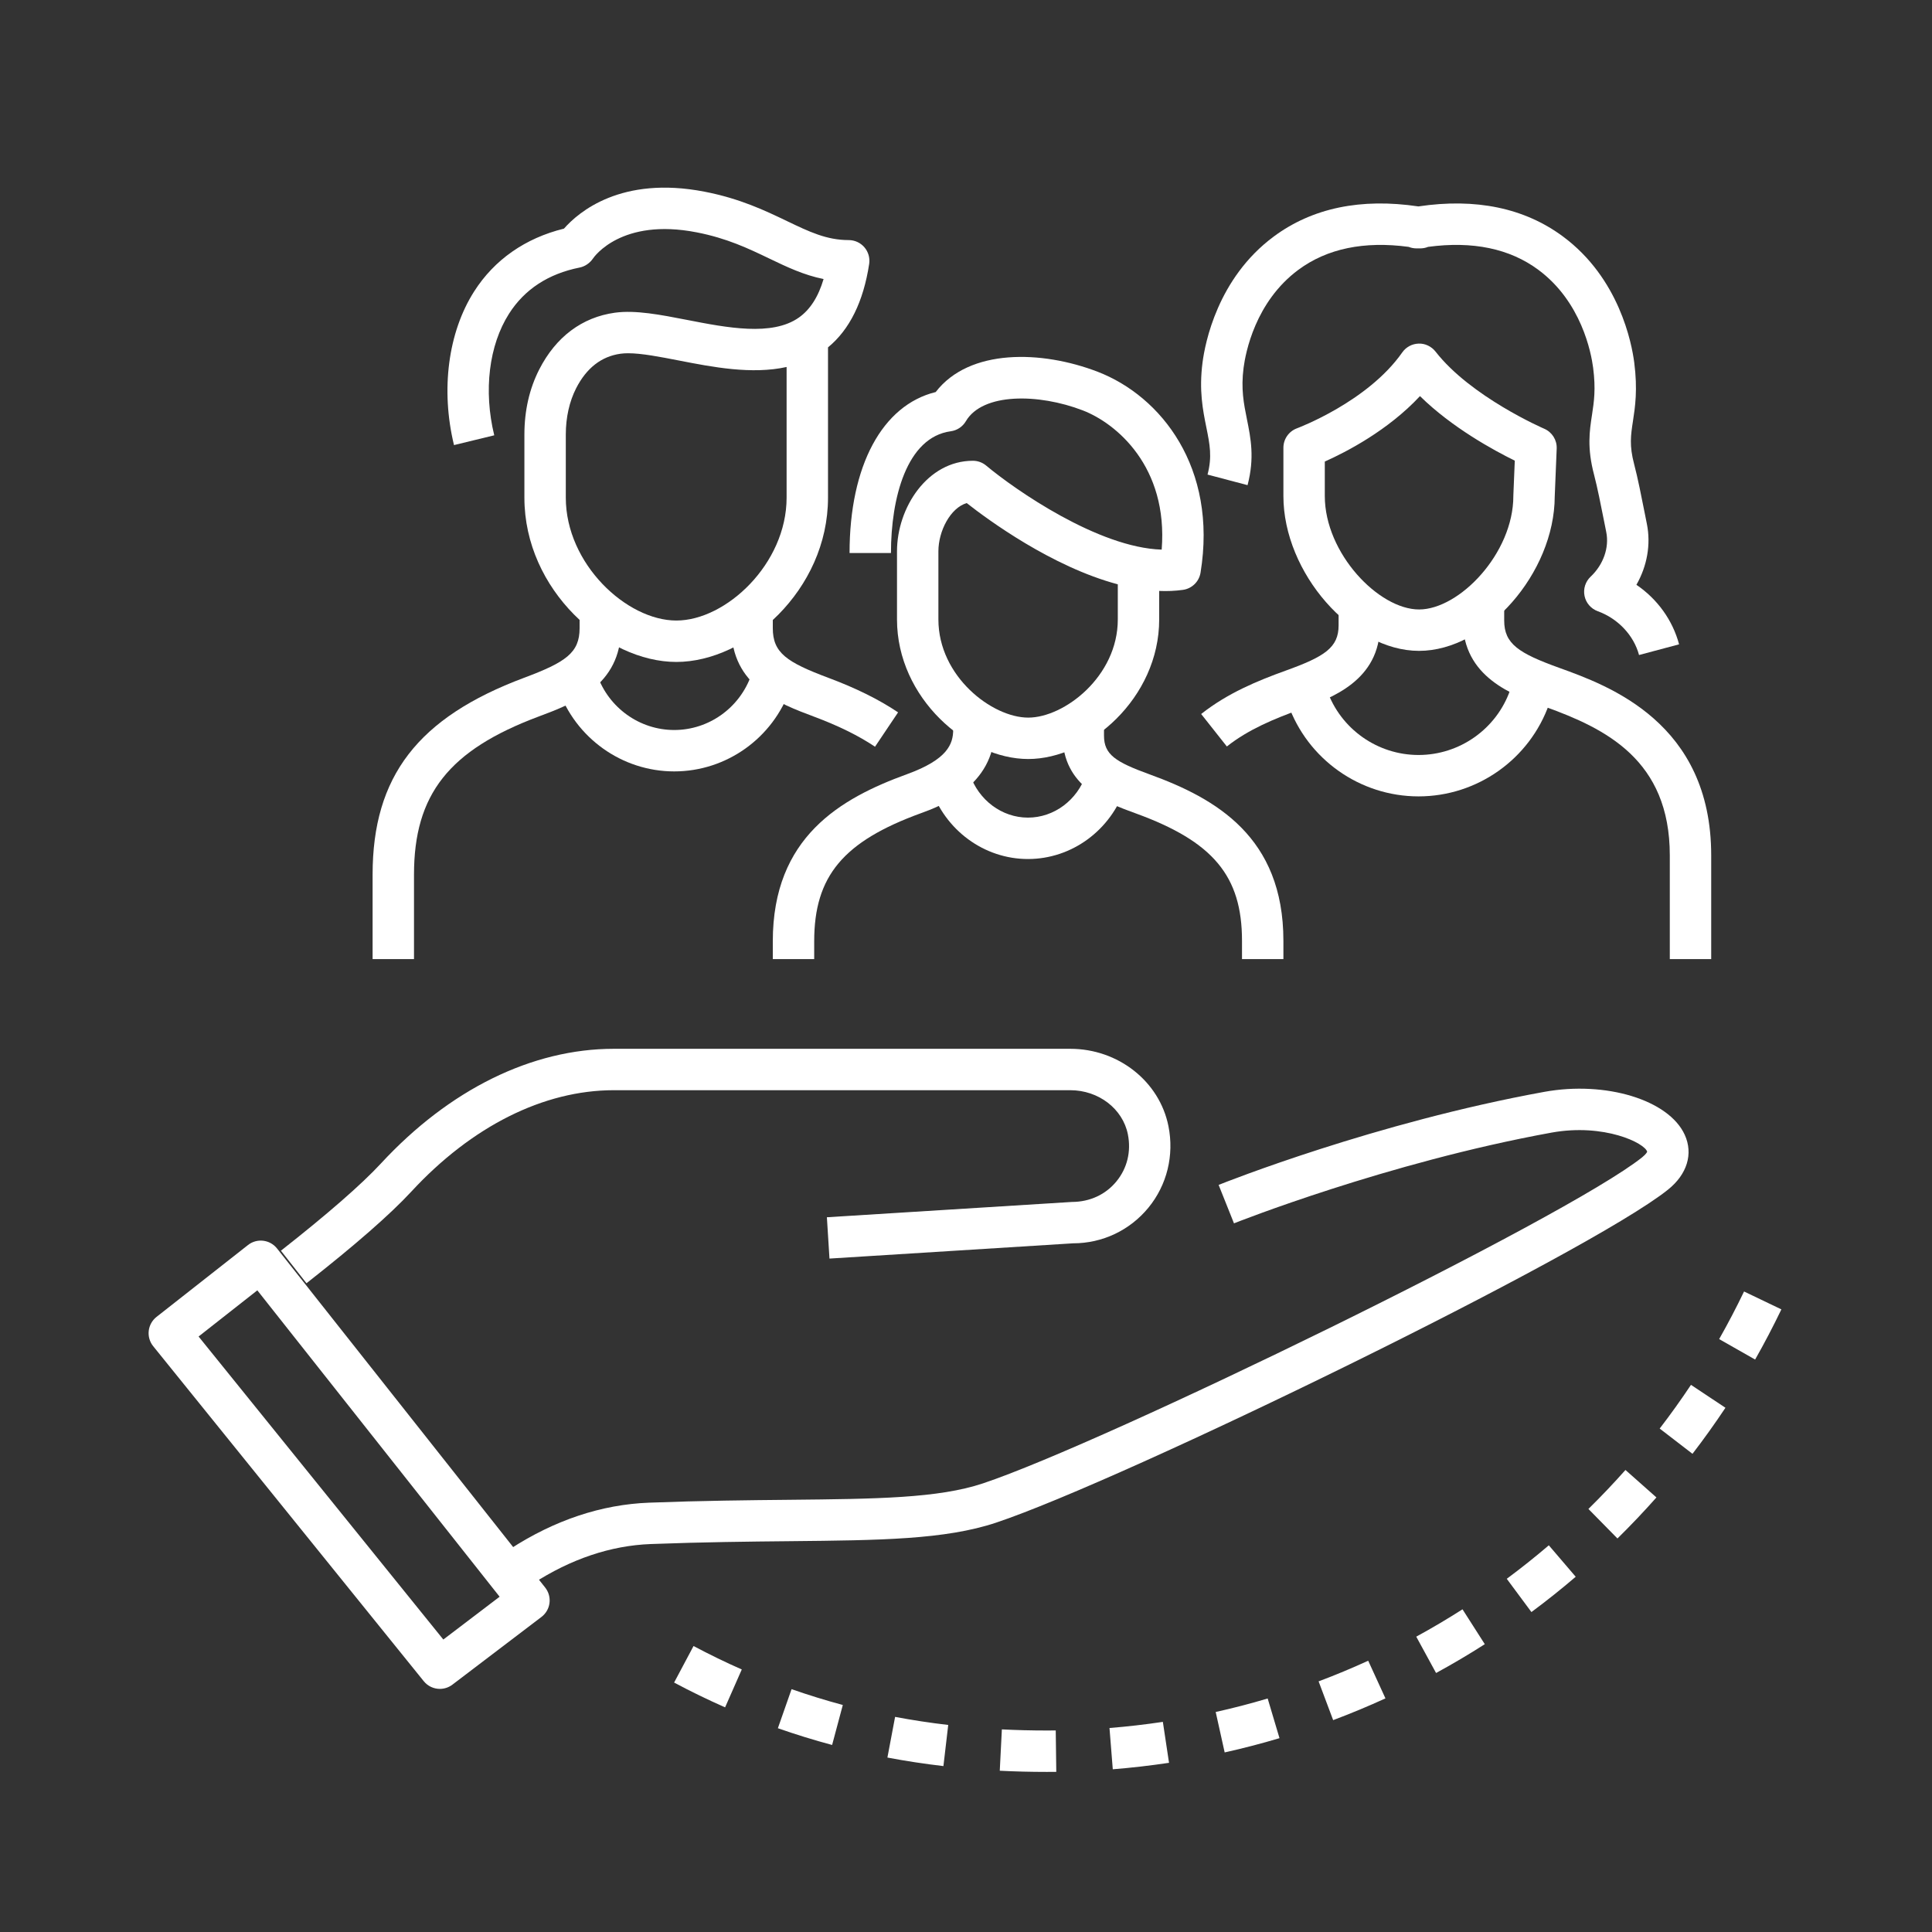 <?xml version="1.0" encoding="utf-8"?>
<!-- Generator: Adobe Illustrator 16.0.0, SVG Export Plug-In . SVG Version: 6.00 Build 0)  -->
<!DOCTYPE svg PUBLIC "-//W3C//DTD SVG 1.1//EN" "http://www.w3.org/Graphics/SVG/1.1/DTD/svg11.dtd">
<svg version="1.1" id="Layer_1" xmlns="http://www.w3.org/2000/svg" xmlns:xlink="http://www.w3.org/1999/xlink" x="0px" y="0px"
	 width="140px" height="140px" viewBox="0 0 140 140" enable-background="new 0 0 140 140" xml:space="preserve">
<rect x="0" y="0" width="140" height="140" fill="#333333" stroke="none"/>
<g>
	<g>
		<path fill="#fff" d="M31.874,122.383c-0.438,0-0.872-0.191-1.168-0.558L11.101,97.551c-0.252-0.313-0.368-0.712-0.323-1.111
			c0.045-0.398,0.248-0.763,0.563-1.011l6.629-5.209c0.648-0.512,1.591-0.399,2.104,0.249l19.433,24.574
			c0.25,0.316,0.362,0.72,0.312,1.119s-0.26,0.762-0.58,1.006l-6.456,4.909C32.51,122.283,32.19,122.383,31.874,122.383z
			 M14.39,96.849l17.735,21.958l4.079-3.102L18.647,93.503L14.39,96.849z"/>
	</g>
	<g>
		<path fill="#fff" d="M38.585,114.771l-1.631-2.518c3.243-2.103,6.639-3.234,10.09-3.364c3.855-0.146,7.214-0.179,10.178-0.208
			c6.247-0.063,10.762-0.107,14.002-1.188c8.83-2.943,42.267-19.226,47.77-23.628c0.318-0.255,0.366-0.406,0.366-0.406
			c-0.164-0.622-3.103-2.076-6.928-1.386c-11.906,2.165-22.902,6.531-23.013,6.575l-1.113-2.785
			c0.458-0.184,11.376-4.521,23.589-6.741c4.469-0.814,9.037,0.583,10.188,3.111c0.627,1.378,0.174,2.864-1.215,3.974
			c-5.818,4.656-39.462,21.054-48.694,24.132c-3.688,1.229-8.4,1.276-14.922,1.341c-2.943,0.029-6.28,0.063-10.094,0.207
			C44.253,111.997,41.369,112.967,38.585,114.771z"/>
	</g>
	<g>
		<path fill="#fff" d="M22.209,92.989l-1.852-2.359c3.345-2.625,5.85-4.81,7.244-6.318C32.557,78.952,38.55,76,44.479,76h33.079
			c3.471,0,6.462,2.357,7.112,5.605c0.423,2.113-0.105,4.267-1.451,5.908c-1.345,1.641-3.332,2.582-5.452,2.582l-17.66,1.106
			l-0.188-2.994l17.754-1.109c1.312-0.003,2.453-0.544,3.226-1.487c0.785-0.957,1.079-2.17,0.83-3.417
			C81.357,80.344,79.604,79,77.558,79H44.479c-5.082,0-10.293,2.609-14.674,7.349C28.282,87.995,25.727,90.229,22.209,92.989z"/>
	</g>
	<g>
		<path fill="#fff" d="M30,69.5h-3v-6.122c0-7.116,3.282-11.382,10.974-14.262C40.995,47.985,42,47.308,42,45.521V44.5h3v1.021
			c0,4.168-3.453,5.461-5.974,6.404C32.53,54.357,30,57.568,30,63.378V69.5z"/>
	</g>
	<g>
		<path fill="#fff" d="M63.407,54.11c-1.191-0.799-2.642-1.514-4.433-2.184C56.453,50.982,53,49.689,53,45.521V44.5h3v1.021
			c0,1.786,1.005,2.464,4.026,3.596c2.013,0.752,3.665,1.571,5.053,2.503L63.407,54.11z"/>
	</g>
	<g>
		<path fill="#fff" d="M49.011,47.967C43.919,47.967,38,42.768,38,36.064v-4.572c0-1.734,0.362-3.323,1.077-4.723
			c1.205-2.358,3.101-3.78,5.481-4.109c1.491-0.205,3.304,0.147,5.224,0.521c2.889,0.564,6.161,1.203,8.106-0.168
			c0.814-0.574,1.407-1.494,1.792-2.793c-1.433-0.286-2.663-0.876-3.943-1.49c-1.506-0.723-3.063-1.469-5.262-1.895
			c-5.446-1.061-7.428,1.781-7.509,1.903c-0.222,0.326-0.575,0.572-0.962,0.649c-2.271,0.454-3.992,1.579-5.117,3.345
			c-1.457,2.286-1.858,5.58-1.072,8.812l-2.916,0.709c-0.974-4.011-0.429-8.172,1.459-11.133c1.464-2.298,3.706-3.863,6.508-4.552
			c1.056-1.2,4.144-3.848,10.18-2.679c2.577,0.499,4.39,1.368,5.988,2.135c1.601,0.768,2.865,1.374,4.466,1.374
			c0.438,0,0.853,0.19,1.138,0.522c0.285,0.331,0.411,0.771,0.346,1.203c-0.416,2.732-1.418,4.765-2.983,6.049v10.891
			C60,42.768,54.093,47.967,49.011,47.967z M45.518,25.598c-0.197,0-0.381,0.011-0.548,0.034c-1.387,0.191-2.471,1.034-3.221,2.503
			C41.259,29.094,41,30.254,41,31.492v4.572c0,4.794,4.404,8.902,8.011,8.902c3.597,0,7.989-4.108,7.989-8.902v-9.471
			c-2.527,0.56-5.376,0.004-7.792-0.467C47.819,25.856,46.495,25.598,45.518,25.598z"/>
	</g>
	<g>
		<path fill="#fff" d="M48.857,55.899c-3.78,0-7.162-2.413-8.416-6.006l2.832-0.988c0.834,2.389,3.078,3.994,5.584,3.994
			s4.75-1.605,5.584-3.994l2.832,0.988C56.02,53.486,52.638,55.899,48.857,55.899z"/>
	</g>
	<g>
		<path fill="#fff" d="M59,69.5h-3v-1.293c0-7.554,4.915-10.358,9.723-12.106c2.943-1.069,3.349-2.187,3.349-3.235h3
			c0,4.12-4.007,5.576-5.323,6.056C61.1,60.974,59,63.49,59,68.207V69.5z"/>
	</g>
	<g>
		<path fill="#fff" d="M93,69.5h-3v-1.33c0-4.687-2.087-7.188-7.7-9.229c-2.11-0.768-5.3-1.927-5.3-5.636V52.5h3v0.806
			c0,1.375,0.83,1.909,3.325,2.815C88.109,57.861,93,60.652,93,68.17V69.5z"/>
	</g>
	<g>
		<path fill="#fff" d="M74.51,55.001c-4.397,0-9.51-4.417-9.51-10.112v-4.938c0-3.169,2.21-6.562,5.5-6.562
			c0.352,0,0.693,0.124,0.963,0.35c2.091,1.749,8.126,5.949,12.717,6.089c0.477-6.008-3.283-9.153-5.72-10.09
			c-3.211-1.236-7.258-1.278-8.469,0.784c-0.232,0.398-0.637,0.667-1.094,0.729c-3.196,0.431-4.335,4.841-4.335,8.824h-3
			c0-6.331,2.373-10.716,6.242-11.666c2.436-3.17,7.678-3.03,11.732-1.472c4.607,1.772,8.7,6.963,7.459,14.563
			c-0.106,0.649-0.623,1.153-1.275,1.244c-0.563,0.078-1.137,0.103-1.721,0.077v2.067C84,50.584,78.898,55.001,74.51,55.001z
			 M70.052,36.455C68.867,36.804,68,38.483,68,39.951v4.938c0,4.126,3.889,7.112,6.51,7.112c2.613,0,6.49-2.986,6.49-7.112v-2.547
			C76.213,41.068,71.582,37.657,70.052,36.455z"/>
	</g>
	<g>
		<path fill="#fff" d="M74.49,62.248c-3.173,0-6.007-2.08-7.054-5.176l2.842-0.961c0.635,1.876,2.327,3.137,4.212,3.137
			c1.886,0,3.578-1.261,4.213-3.137l2.842,0.961C80.498,60.168,77.663,62.248,74.49,62.248z"/>
	</g>
	<g>
		<path fill="#fff" d="M124,69.5h-3v-7.519c0-6.928-4.663-9.189-9.033-10.766c-2.376-0.856-5.967-2.151-5.967-6.248v-0.988h3
			v0.988c0,1.688,1.044,2.365,3.984,3.426C116.56,49.683,124,52.366,124,61.981V69.5z"/>
	</g>
	<g>
		<path fill="#fff" d="M88.902,54.092l-1.861-2.352c1.907-1.51,4.067-2.401,6.117-3.141C95.993,47.577,97,46.927,97,45.313V44.5
			h3v0.813c0,4.008-3.505,5.272-5.824,6.109C92.364,52.074,90.473,52.85,88.902,54.092z"/>
	</g>
	<g>
		<path fill="#fff" d="M102.831,47.164c-4.869,0-9.831-5.663-9.831-11.221v-3.498c0-0.629,0.394-1.191,0.983-1.408
			c0.051-0.019,5.121-1.915,7.629-5.498c0.272-0.39,0.715-0.627,1.19-0.64c0.457-0.021,0.93,0.203,1.222,0.579
			c2.555,3.283,7.819,5.565,7.872,5.588c0.572,0.245,0.934,0.818,0.908,1.44l-0.142,3.469
			C112.645,41.523,107.692,47.164,102.831,47.164z M96,33.446v2.497c0,4.156,3.911,8.221,6.831,8.221s6.832-4.064,6.832-8.221
			c0-0.021,0-0.041,0.001-0.062l0.103-2.5c-1.521-0.747-4.557-2.399-6.87-4.678C100.583,31.191,97.544,32.757,96,33.446z"/>
	</g>
	<g>
		<path fill="#fff" d="M102.794,57.709c-4.249,0-8.053-2.691-9.464-6.697l2.83-0.996c0.988,2.807,3.654,4.693,6.634,4.693
			c2.979,0,5.644-1.887,6.633-4.693l2.83,0.996C110.845,55.018,107.042,57.709,102.794,57.709z"/>
	</g>
	<g>
		<path fill="#fff" d="M118.771,47.465c-0.381-1.427-1.527-2.643-2.992-3.174c-0.489-0.178-0.853-0.597-0.957-1.107
			c-0.105-0.51,0.062-1.038,0.441-1.396c0.926-0.871,1.359-2.109,1.132-3.233l-0.17-0.852c-0.213-1.074-0.478-2.411-0.712-3.299
			c-0.517-1.956-0.331-3.167-0.151-4.339c0.146-0.958,0.284-1.863,0.082-3.42c-0.141-1.078-0.841-4.776-3.973-7.096
			c-2.072-1.536-4.76-2.094-7.987-1.66c-0.175,0.071-0.366,0.11-0.566,0.11h-0.277c-0.2,0-0.392-0.039-0.566-0.11
			c-3.229-0.433-5.912,0.124-7.987,1.66c-3.132,2.319-3.832,6.018-3.973,7.096c-0.201,1.543,0.015,2.61,0.243,3.74
			c0.277,1.375,0.564,2.798,0.044,4.771l-2.9-0.766c0.343-1.298,0.163-2.185-0.084-3.411c-0.255-1.259-0.543-2.686-0.277-4.721
			c0.179-1.375,1.079-6.096,5.162-9.12c2.792-2.068,6.31-2.801,10.478-2.18c4.161-0.621,7.687,0.112,10.478,2.18
			c4.083,3.024,4.983,7.745,5.162,9.12c0.258,1.977,0.064,3.243-0.092,4.261c-0.156,1.025-0.271,1.767,0.087,3.119
			c0.259,0.979,0.533,2.366,0.754,3.482l0.167,0.838c0.303,1.491,0.017,3.066-0.757,4.419c1.513,1.029,2.622,2.551,3.092,4.313
			L118.771,47.465z"/>
	</g>
	<g>
		<path fill="#fff" d="M75.857,128.399c-1.153,0-2.301-0.028-3.41-0.085l0.152-2.996c1.059,0.054,2.155,0.081,3.258,0.081
			l0.646-0.004l0.039,3L75.857,128.399z M80.636,128.208l-0.238-2.99c1.283-0.103,2.584-0.252,3.867-0.445l0.447,2.967
			C83.359,127.942,81.988,128.101,80.636,128.208z M68.364,127.977c-1.371-0.16-2.737-0.368-4.059-0.618l0.557-2.947
			c1.253,0.236,2.548,0.434,3.85,0.585L68.364,127.977z M88.744,126.987l-0.65-2.93c1.256-0.278,2.522-0.607,3.766-0.978
			l0.857,2.875C91.405,126.346,90.068,126.693,88.744,126.987z M60.298,126.447c-1.313-0.352-2.637-0.76-3.93-1.214l0.992-2.83
			c1.223,0.428,2.472,0.813,3.713,1.146L60.298,126.447z M96.606,124.647l-1.055-2.809c1.21-0.454,2.419-0.957,3.594-1.496
			l1.25,2.729C99.156,123.638,97.882,124.169,96.606,124.647z M52.543,123.721c-1.234-0.544-2.478-1.147-3.695-1.796l1.408-2.648
			c1.153,0.613,2.33,1.185,3.496,1.698L52.543,123.721z M104.063,121.232l-1.436-2.633c1.136-0.62,2.263-1.287,3.352-1.982
			l1.615,2.527C106.448,119.878,105.261,120.58,104.063,121.232z M110.973,116.816l-1.787-2.41c1.039-0.771,2.064-1.587,3.047-2.427
			l1.949,2.279C113.147,115.145,112.067,116.005,110.973,116.816z M117.207,111.484l-2.104-2.139
			c0.927-0.912,1.829-1.862,2.684-2.825l2.244,1.99C119.133,109.524,118.183,110.525,117.207,111.484z M122.644,105.349l-2.377-1.83
			c0.787-1.023,1.55-2.089,2.267-3.167l2.498,1.66C124.277,103.147,123.474,104.271,122.644,105.349z M127.183,98.518l-2.607-1.482
			c0.637-1.121,1.244-2.282,1.805-3.45l2.705,1.297C128.494,96.113,127.854,97.337,127.183,98.518z"/>
	</g>
</g>
</svg>
